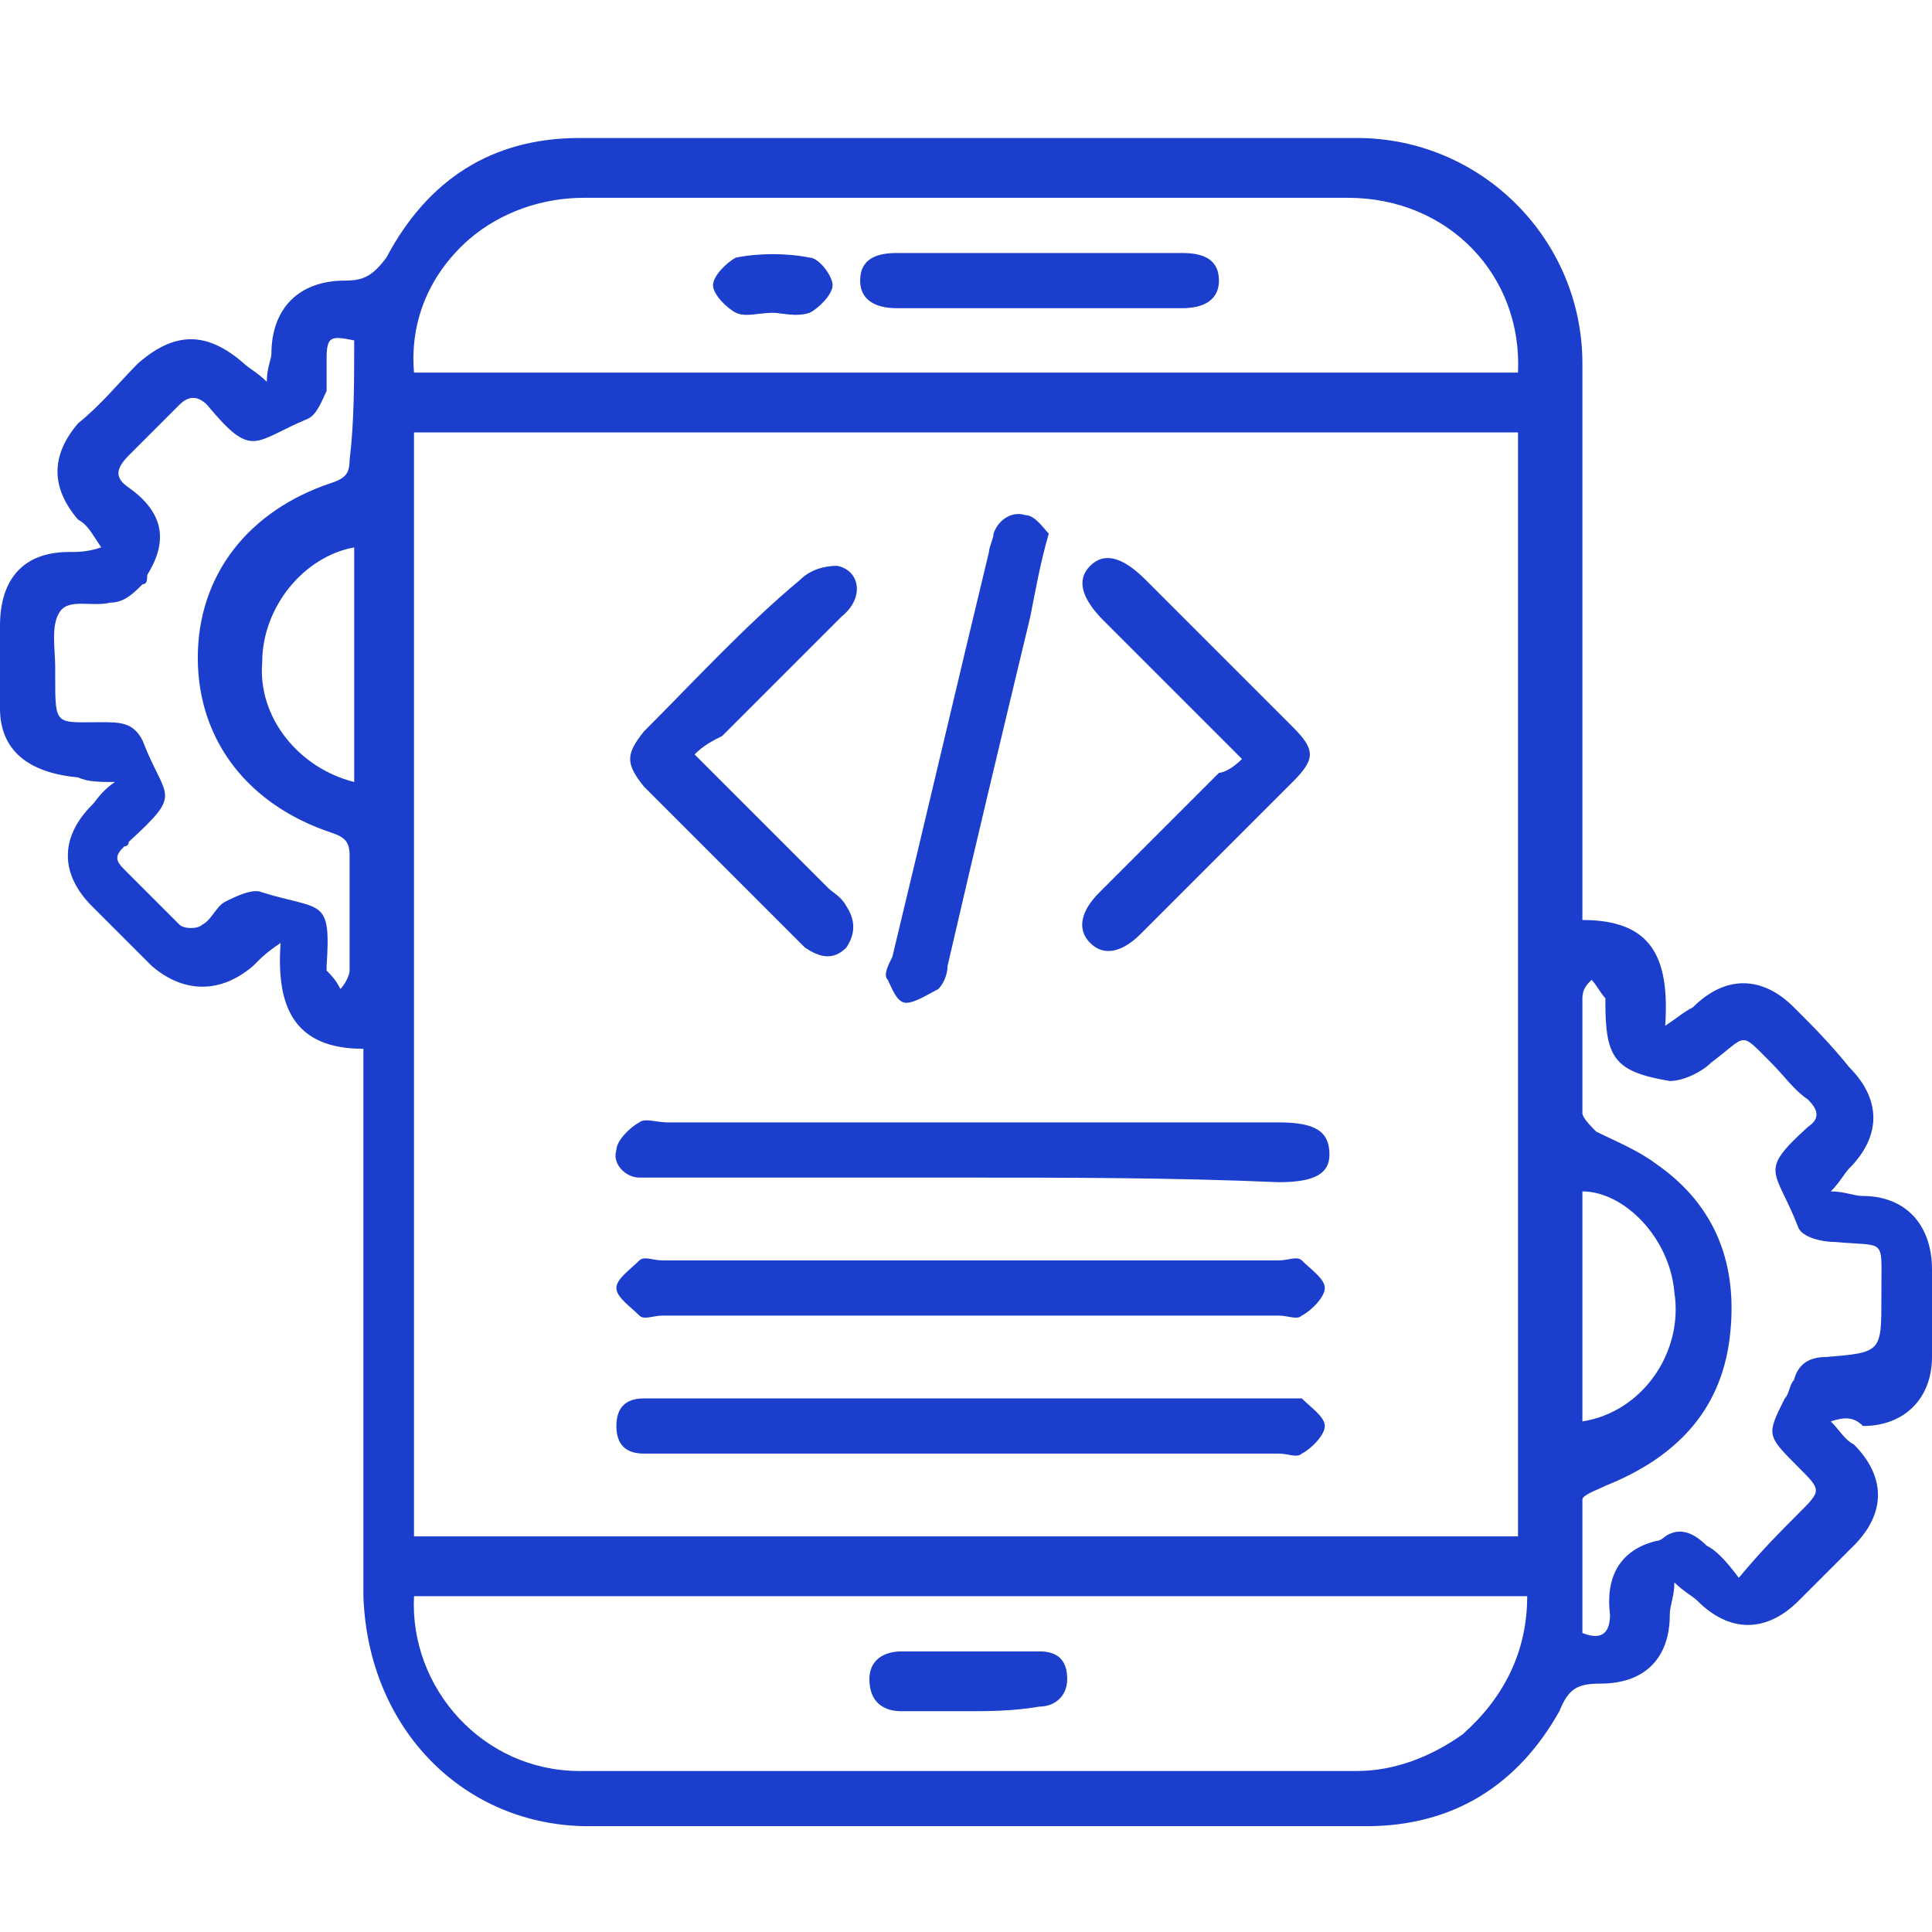 <svg width="42" height="42" viewBox="0 0 42 42" fill="none" xmlns="http://www.w3.org/2000/svg">
<g clip-path="url(#clip0_2479_952)">
<path d="M39.8 30.9C40 31.1 40.1 31.3 40.3 31.4C41 32.1 41 32.9 40.3 33.6C39.9 34 39.5 34.4 39.1 34.8C38.4 35.5 37.6 35.5 36.9 34.8C36.8 34.7 36.6 34.6 36.4 34.4C36.4 34.7 36.3 34.9 36.3 35.1C36.3 36.1 35.7 36.6 34.8 36.6C34.3 36.6 34.1 36.7 33.9 37.2C33 38.8 31.6 39.7 29.7 39.7C24.1 39.7 18.4 39.7 12.8 39.7C10.1 39.7 8 37.6 7.9 34.7C7.9 32.7 7.9 30.6 7.9 28.6C7.9 26.9 7.9 25.1 7.9 23.4C7.9 23.2 7.9 23 7.9 22.8C6.4 22.8 6 21.9 6.1 20.5C5.8 20.7 5.7 20.8 5.5 21C4.8 21.6 4 21.6 3.3 21C2.9 20.6 2.4 20.1 2 19.7C1.3 19 1.3 18.2 2 17.5C2.1 17.4 2.2 17.2 2.5 17C2.2 17 1.9 17 1.7 16.9C0.6 16.8 0 16.3 0 15.4C0 14.8 0 14.2 0 13.6C0 12.6 0.5 12 1.5 12C1.7 12 1.9 12 2.2 11.9C2 11.6 1.9 11.4 1.7 11.3C1.1 10.6 1.1 9.9 1.7 9.2C2.2 8.8 2.6 8.3 3 7.9C3.8 7.2 4.5 7.2 5.3 7.9C5.4 8 5.6 8.1 5.8 8.3C5.8 8 5.9 7.8 5.9 7.7C5.9 6.7 6.5 6.1 7.5 6.1C7.9 6.1 8.1 6 8.4 5.6C9.3 3.9 10.7 3 12.6 3C18.2 3 23.8 3 29.5 3C32.2 3 34.4 5.2 34.4 7.9C34.4 11.7 34.4 15.5 34.4 19.3C34.4 19.5 34.4 19.7 34.4 20C35.9 20 36.3 20.8 36.2 22.3C36.5 22.1 36.6 22 36.8 21.9C37.5 21.2 38.3 21.2 39 21.9C39.4 22.3 39.8 22.7 40.2 23.2C40.9 23.9 40.9 24.7 40.2 25.4C40.1 25.5 40 25.7 39.8 25.9C40.1 25.9 40.3 26 40.5 26C41.4 26 42 26.6 42 27.6C42 28.2 42 28.8 42 29.5C42 30.4 41.4 31 40.5 31C40.3 30.8 40.1 30.8 39.8 30.9ZM9 9.4C9 17.4 9 25.4 9 33.4C17 33.4 25 33.4 33 33.4C33 25.4 33 17.4 33 9.4C25 9.4 17 9.4 9 9.4ZM9 34.7C8.9 36.7 10.5 38.5 12.6 38.5C18.2 38.5 23.9 38.5 29.5 38.5C30.3 38.5 31.1 38.2 31.8 37.7C32.7 36.9 33.2 35.9 33.2 34.7C25 34.7 17 34.7 9 34.7ZM33 8.1C33.1 6 31.5 4.3 29.3 4.3C23.8 4.3 18.2 4.3 12.7 4.3C11.8 4.3 10.9 4.6 10.2 5.2C9.4 5.9 8.9 6.9 9 8.1C17 8.1 25 8.1 33 8.1ZM7.7 7.4C7.2 7.3 7.1 7.3 7.1 7.8C7.1 8 7.1 8.3 7.1 8.5C7 8.7 6.9 9 6.7 9.1C5.5 9.6 5.5 10 4.5 8.8C4.3 8.6 4.1 8.6 3.9 8.8C3.5 9.2 3.2 9.5 2.8 9.9C2.5 10.2 2.5 10.4 2.8 10.6C3.5 11.1 3.7 11.7 3.2 12.5C3.2 12.6 3.2 12.7 3.1 12.7C2.9 12.9 2.7 13.1 2.4 13.1C2 13.2 1.5 13 1.3 13.3C1.1 13.6 1.2 14.1 1.2 14.5C1.2 14.6 1.2 14.6 1.2 14.7C1.2 15.8 1.2 15.7 2.2 15.7C2.6 15.7 2.9 15.7 3.1 16.1C3.6 17.4 4 17.2 2.8 18.3C2.8 18.3 2.8 18.4 2.7 18.4C2.5 18.6 2.5 18.7 2.7 18.9C3.1 19.3 3.5 19.7 3.9 20.1C4 20.2 4.3 20.2 4.4 20.1C4.6 20 4.7 19.7 4.9 19.6C5.1 19.5 5.5 19.3 5.7 19.4C7 19.8 7.2 19.5 7.1 21V21.1C7.2 21.2 7.3 21.3 7.4 21.5C7.5 21.4 7.6 21.2 7.6 21.1C7.6 20.3 7.6 19.5 7.6 18.6C7.6 18.3 7.5 18.2 7.2 18.1C5.4 17.5 4.3 16.1 4.3 14.3C4.3 12.5 5.4 11.1 7.2 10.5C7.5 10.4 7.6 10.3 7.6 10C7.7 9.2 7.7 8.3 7.7 7.4ZM37.8 34.3C38.3 33.7 38.7 33.3 39.1 32.9C39.6 32.4 39.6 32.4 39.1 31.9C38.4 31.2 38.4 31.2 38.8 30.4C38.9 30.3 38.9 30.1 39 30C39.1 29.6 39.4 29.5 39.7 29.5C40.9 29.4 40.9 29.4 40.9 28.2C40.9 28.1 40.9 28.1 40.9 28C40.9 26.9 41 27.1 39.9 27C39.6 27 39.2 26.9 39.1 26.7C38.6 25.4 38.2 25.5 39.3 24.5C39.6 24.3 39.5 24.1 39.3 23.9C39 23.7 38.8 23.4 38.5 23.1C37.8 22.4 38 22.5 37.2 23.1C37 23.3 36.6 23.5 36.3 23.5C35.1 23.3 34.9 23 34.9 21.8V21.7C34.8 21.6 34.7 21.4 34.6 21.3C34.5 21.4 34.4 21.5 34.4 21.7C34.4 22.5 34.4 23.3 34.4 24.2C34.4 24.3 34.6 24.5 34.7 24.6C35.1 24.8 35.6 25 36 25.3C37.3 26.2 37.8 27.5 37.6 29.1C37.4 30.7 36.4 31.7 34.9 32.3C34.7 32.4 34.4 32.5 34.4 32.6C34.4 33.6 34.4 34.6 34.4 35.5C34.9 35.7 35 35.4 35 35.1C34.9 34.3 35.2 33.7 36 33.5C36.1 33.5 36.2 33.4 36.2 33.4C36.5 33.2 36.8 33.3 37.1 33.6C37.3 33.7 37.5 33.9 37.8 34.3ZM34.4 30.9C35.7 30.7 36.6 29.4 36.4 28.1C36.3 26.9 35.3 25.9 34.4 25.9C34.4 27.5 34.4 29.2 34.4 30.9ZM7.7 17C7.7 15.3 7.7 13.6 7.7 11.9C6.6 12.1 5.7 13.2 5.7 14.4C5.6 15.6 6.5 16.7 7.7 17Z" fill="#1B3ECD"/>
<path d="M21 28.6C18.8 28.6 16.6 28.6 14.4 28.6C14.2 28.6 14 28.7 13.9 28.6C13.7 28.4 13.4 28.2 13.4 28C13.4 27.8 13.7 27.6 13.9 27.4C14 27.3 14.2 27.4 14.4 27.4C18.9 27.4 23.3 27.4 27.8 27.4C28 27.4 28.2 27.3 28.3 27.4C28.5 27.6 28.8 27.8 28.8 28C28.8 28.2 28.5 28.5 28.3 28.6C28.2 28.7 28 28.6 27.8 28.6C25.5 28.6 23.2 28.6 21 28.6Z" fill="#1B3ECD"/>
<path d="M21 31.6C18.8 31.6 16.6 31.6 14.4 31.6C14.3 31.6 14.1 31.6 14 31.6C13.6 31.6 13.4 31.4 13.4 31C13.4 30.6 13.6 30.4 14 30.4C14.1 30.4 14.2 30.4 14.4 30.4C18.9 30.4 23.3 30.4 27.8 30.4C28 30.4 28.2 30.4 28.3 30.4C28.5 30.6 28.8 30.8 28.8 31C28.8 31.2 28.5 31.5 28.3 31.6C28.2 31.7 28 31.6 27.8 31.6C25.5 31.6 23.2 31.6 21 31.6Z" fill="#1B3ECD"/>
<path d="M21 25.6C18.8 25.6 16.5 25.6 14.3 25.6C14.2 25.6 14.001 25.6 13.9 25.6C13.601 25.6 13.3 25.3 13.4 25C13.4 24.8 13.7 24.5 13.9 24.4C14.001 24.3 14.3 24.4 14.501 24.4C18.901 24.4 23.3 24.4 27.8 24.4C28.601 24.4 28.901 24.6 28.901 25.1C28.901 25.5 28.601 25.7 27.8 25.7C25.5 25.6 23.201 25.6 21 25.6Z" fill="#1B3ECD"/>
<path d="M27 16.5C25.9 15.4 25 14.5 24 13.5C23.5 13 23.4 12.6 23.7 12.3C24 12 24.4 12.1 24.9 12.6C26 13.7 27 14.7 28.1 15.8C28.6 16.3 28.6 16.5 28.1 17C27 18.1 25.9 19.2 24.8 20.3C24.4 20.7 24 20.8 23.7 20.5C23.4 20.2 23.5 19.8 23.9 19.4C24.8 18.5 25.6 17.7 26.5 16.8C26.6 16.8 26.8 16.7 27 16.5Z" fill="#1B3ECD"/>
<path d="M15.099 16.4C16.099 17.4 17.099 18.4 17.999 19.3C18.099 19.4 18.299 19.5 18.399 19.7C18.599 20 18.599 20.3 18.399 20.6C18.099 20.9 17.799 20.8 17.499 20.6C17.199 20.3 16.799 19.9 16.499 19.6C15.699 18.8 14.799 17.9 13.999 17.1C13.599 16.6 13.599 16.4 13.999 15.9C15.099 14.8 16.199 13.6 17.399 12.6C17.599 12.4 17.899 12.3 18.199 12.3C18.699 12.4 18.799 13 18.299 13.4C17.399 14.3 16.599 15.1 15.699 16C15.499 16.1 15.299 16.2 15.099 16.4Z" fill="#1B3ECD"/>
<path d="M22.799 11.6C22.599 12.3 22.499 12.9 22.399 13.4C21.799 15.9 21.199 18.4 20.599 21C20.599 21.2 20.499 21.4 20.399 21.5C20.199 21.6 19.899 21.8 19.699 21.8C19.499 21.8 19.399 21.5 19.299 21.3C19.199 21.2 19.299 21 19.399 20.8C20.099 17.9 20.799 14.9 21.499 12C21.499 11.9 21.599 11.7 21.599 11.6C21.699 11.3 21.999 11.1 22.299 11.2C22.499 11.2 22.699 11.5 22.799 11.6Z" fill="#1B3ECD"/>
<path d="M21 37.2C20.5 37.2 20 37.2 19.6 37.2C19.2 37.2 18.9 37 18.9 36.5C18.9 36.1 19.2 35.9 19.6 35.9C20.6 35.9 21.6 35.9 22.6 35.9C23 35.9 23.2 36.1 23.2 36.5C23.2 36.9 22.9 37.1 22.6 37.1C22 37.2 21.5 37.2 21 37.2Z" fill="#1B3ECD"/>
<path d="M22.599 5.5C23.599 5.5 24.699 5.5 25.699 5.5C26.099 5.5 26.499 5.6 26.499 6.1C26.499 6.5 26.199 6.7 25.699 6.7C23.599 6.7 21.499 6.7 19.499 6.7C18.999 6.7 18.699 6.5 18.699 6.1C18.699 5.6 19.099 5.5 19.499 5.5C20.599 5.5 21.599 5.5 22.599 5.5Z" fill="#1B3ECD"/>
<path d="M16.8 6.8C16.5 6.8 16.2 6.9 16 6.8C15.8 6.7 15.5 6.4 15.5 6.2C15.5 6 15.8 5.7 16 5.6C16.5 5.5 17.1 5.5 17.6 5.6C17.8 5.6 18.1 6 18.1 6.2C18.1 6.4 17.8 6.7 17.6 6.8C17.3 6.9 17 6.8 16.8 6.8Z" fill="#1B3ECD"/>
</g>
<defs>
<clipPath id="clip0_2479_952">
<rect width="42" height="36.7" fill="white" transform="translate(0 3)"/>
</clipPath>
</defs>
</svg>
